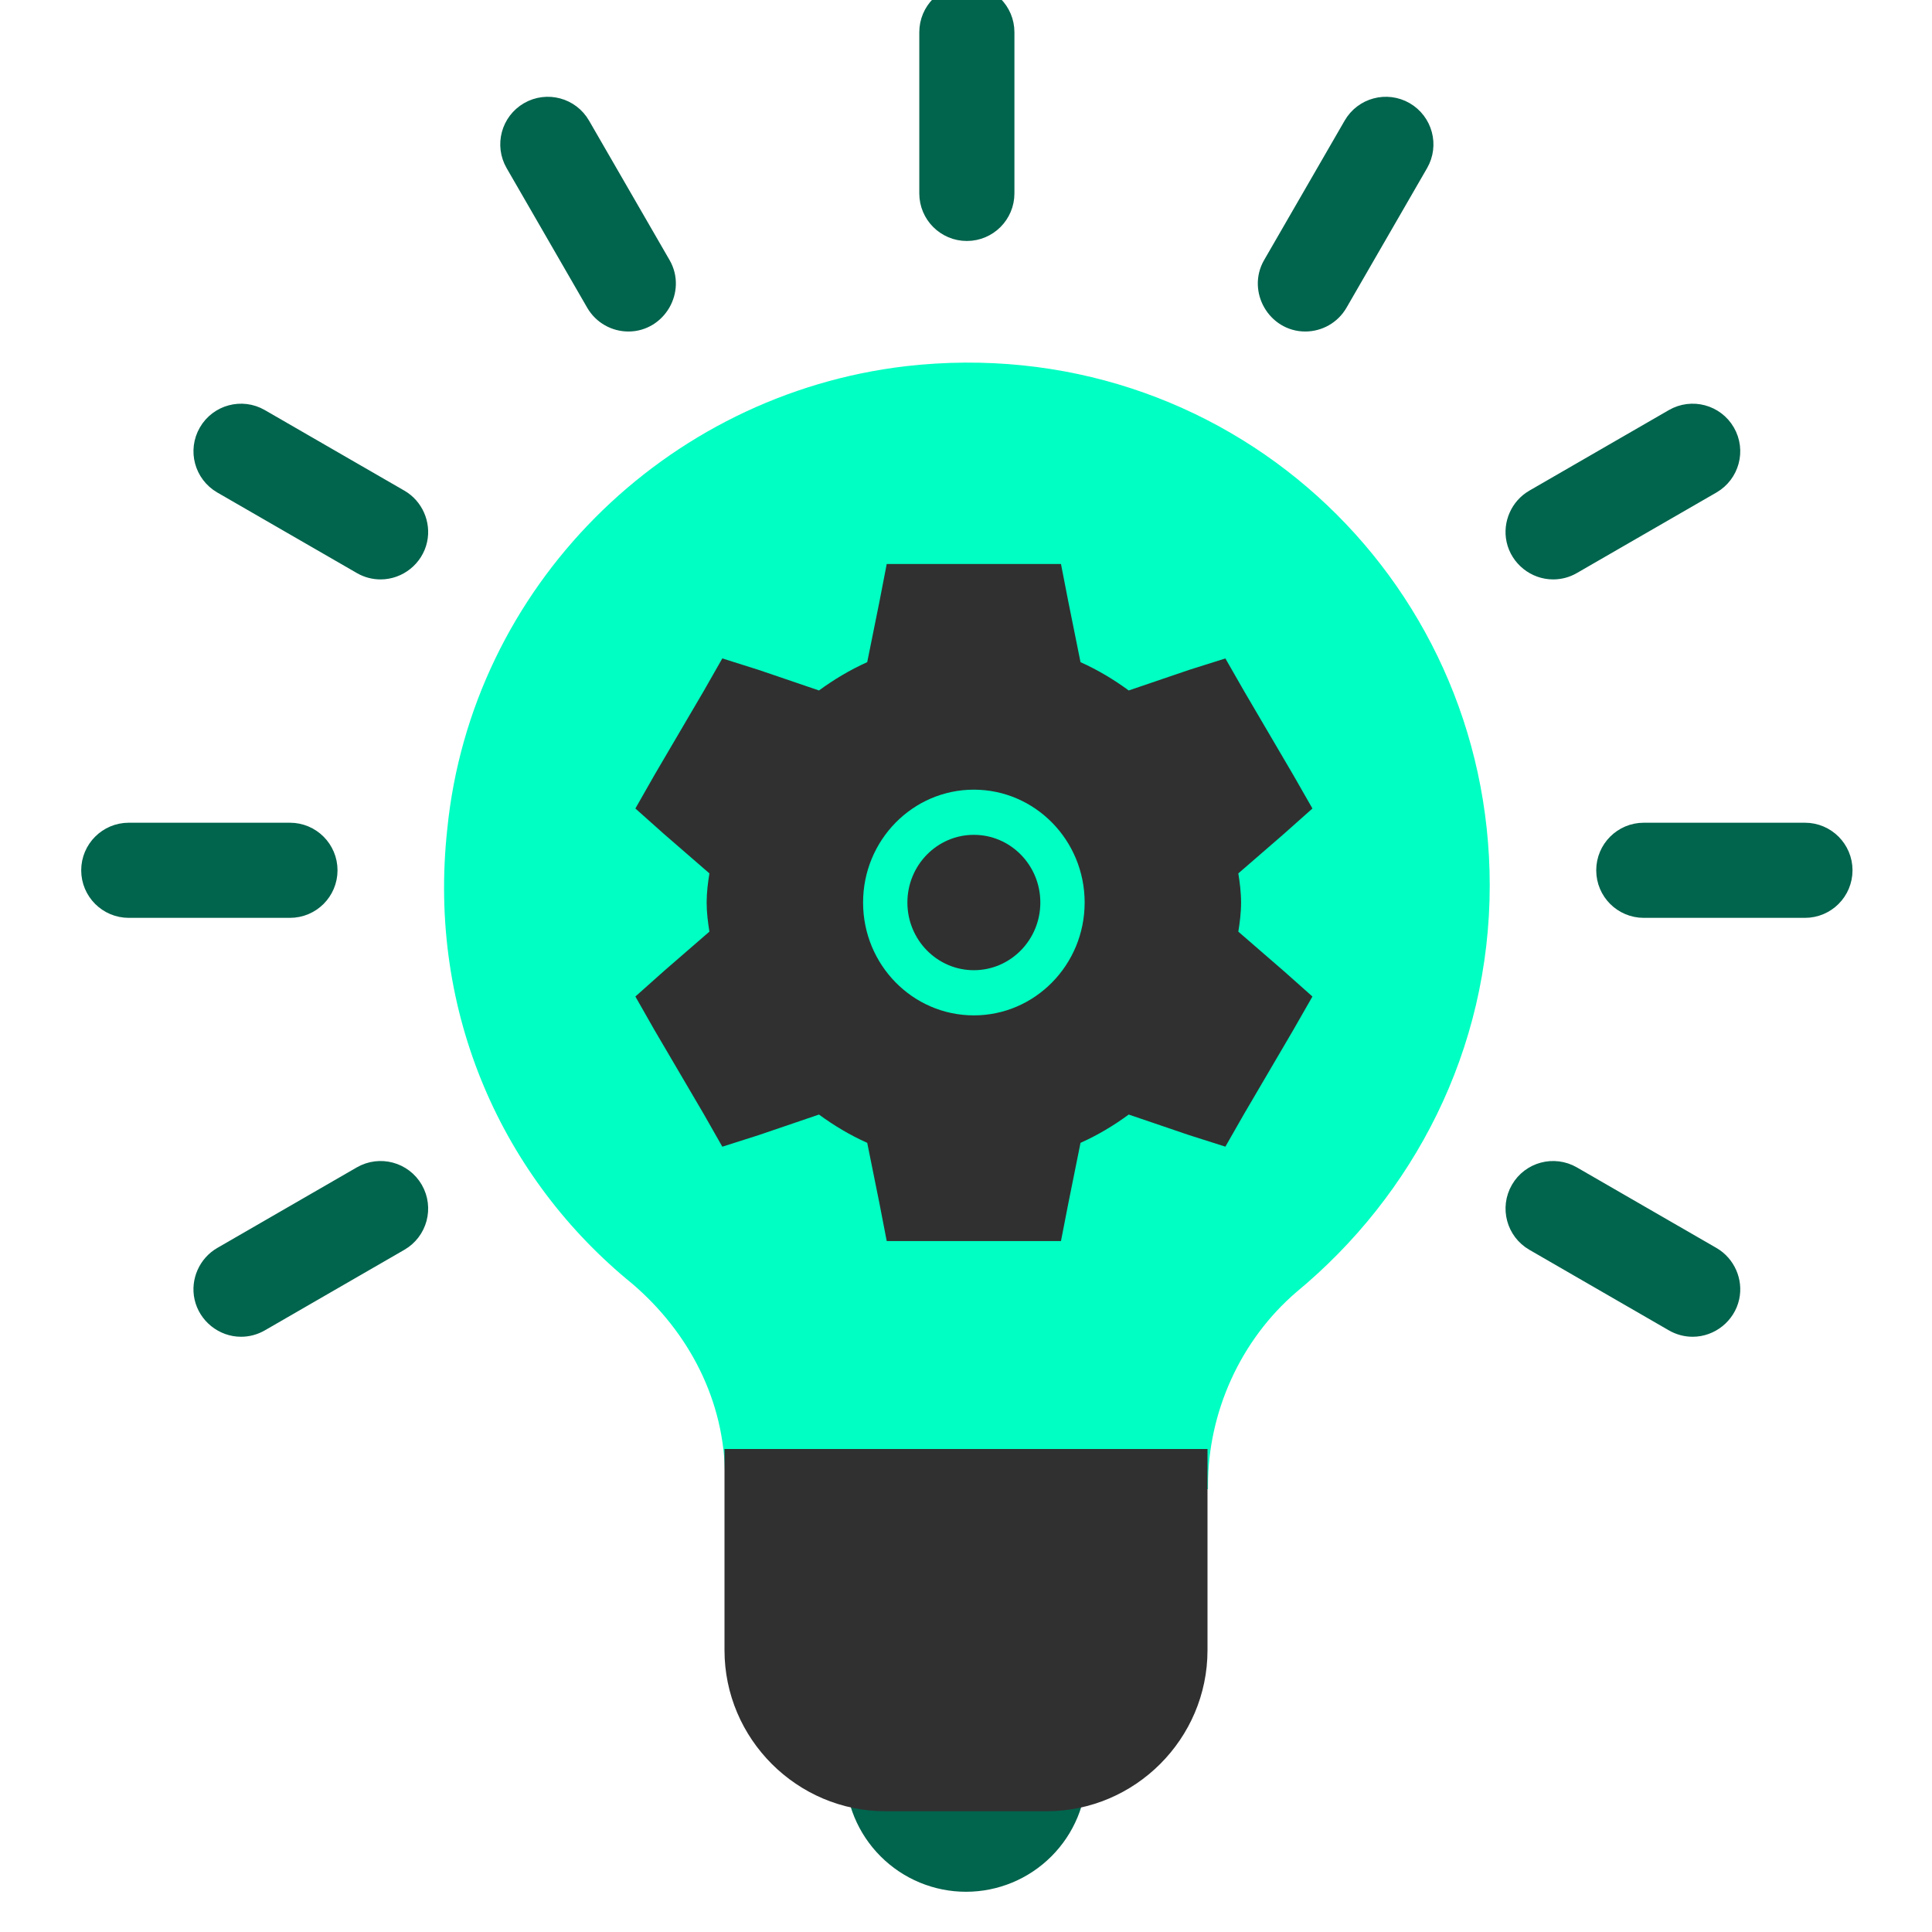<svg width="63" height="63" viewBox="0 0 63 63" fill="none" xmlns="http://www.w3.org/2000/svg">
<g clip-path="url(#clip0_670_4534)">
<path d="M48.578 28.871C48.578 18.765 39.916 10.759 29.547 11.94C21.672 12.859 15.372 19.159 14.585 27.034C13.928 33.071 16.422 38.453 20.622 41.865C22.46 43.44 23.641 45.671 23.641 48.165V48.559H39.391V48.428C39.391 46.065 40.441 43.703 42.279 42.128C46.085 38.978 48.578 34.253 48.578 28.871Z" fill="#00FFC2"/>
<path d="M27.562 57.75C27.562 58.794 27.977 59.796 28.716 60.534C29.454 61.273 30.456 61.688 31.5 61.688C32.544 61.688 33.546 61.273 34.284 60.534C35.023 59.796 35.438 58.794 35.438 57.75C35.438 56.706 35.023 55.704 34.284 54.966C33.546 54.227 32.544 53.812 31.5 53.812C30.456 53.812 29.454 54.227 28.716 54.966C27.977 55.704 27.562 56.706 27.562 57.75Z" fill="#01644D"/>
<path d="M34.125 59.062H28.875C25.988 59.062 23.625 56.7 23.625 53.812V47.25H39.375V53.812C39.375 56.7 37.013 59.062 34.125 59.062Z" fill="#303030"/>
<path d="M31.528 7.358C30.947 7.358 30.477 6.887 30.477 6.307V1.051C30.477 0.471 30.947 0 31.528 0C32.108 0 32.579 0.471 32.579 1.051V6.307C32.579 6.887 32.108 7.358 31.528 7.358Z" fill="#01644D" stroke="#01644D"/>
<path d="M20.493 10.31C20.129 10.31 19.776 10.121 19.581 9.784L16.954 5.233C16.663 4.73 16.836 4.087 17.338 3.797C17.841 3.507 18.484 3.679 18.774 4.182L21.402 8.733C21.798 9.419 21.29 10.31 20.493 10.31Z" fill="#01644D" stroke="#01644D"/>
<path d="M12.41 18.394C12.232 18.394 12.051 18.349 11.886 18.253L7.334 15.626C6.832 15.335 6.659 14.693 6.95 14.19C7.24 13.687 7.883 13.515 8.385 13.805L12.937 16.433C13.329 16.659 13.535 17.126 13.438 17.568C13.334 18.045 12.899 18.394 12.41 18.394Z" fill="#01644D" stroke="#01644D"/>
<path d="M9.455 29.43H4.199C3.619 29.43 3.148 28.96 3.148 28.379C3.148 27.799 3.619 27.328 4.199 27.328H9.455C10.035 27.328 10.506 27.799 10.506 28.379C10.506 28.96 10.036 29.43 9.455 29.43Z" fill="#01644D" stroke="#01644D"/>
<path d="M7.86 43.09C7.372 43.09 6.937 42.74 6.832 42.263C6.735 41.821 6.942 41.354 7.334 41.128L11.885 38.5C12.388 38.21 13.031 38.383 13.321 38.885C13.611 39.388 13.439 40.031 12.936 40.321L8.385 42.949C8.219 43.044 8.039 43.09 7.86 43.09Z" fill="#01644D" stroke="#01644D"/>
<path d="M55.195 43.09C55.017 43.09 54.837 43.044 54.671 42.949L50.12 40.321C49.617 40.031 49.444 39.388 49.735 38.885C50.025 38.382 50.668 38.21 51.171 38.501L55.722 41.128C56.114 41.355 56.321 41.821 56.224 42.263C56.119 42.74 55.684 43.09 55.195 43.09Z" fill="#01644D" stroke="#01644D"/>
<path d="M58.857 29.43H53.602C53.021 29.43 52.551 28.96 52.551 28.379C52.551 27.799 53.021 27.328 53.602 27.328H58.857C59.438 27.328 59.908 27.799 59.908 28.379C59.908 28.96 59.438 29.43 58.857 29.43Z" fill="#01644D" stroke="#01644D"/>
<path d="M50.645 18.394C50.157 18.394 49.722 18.045 49.617 17.568C49.52 17.126 49.727 16.659 50.119 16.433L54.67 13.805C55.173 13.515 55.816 13.687 56.106 14.19C56.397 14.692 56.224 15.335 55.722 15.626L51.17 18.253C51.005 18.349 50.824 18.394 50.645 18.394Z" fill="#01644D" stroke="#01644D"/>
<path d="M42.562 10.31C41.765 10.31 41.257 9.419 41.653 8.733L44.281 4.182C44.571 3.679 45.214 3.507 45.717 3.797C46.219 4.088 46.392 4.73 46.102 5.233L43.474 9.785C43.279 10.122 42.926 10.31 42.562 10.31Z" fill="#01644D" stroke="#01644D"/>
<path d="M29.589 29.43C29.589 28.212 30.56 27.223 31.756 27.223C32.953 27.223 33.924 28.212 33.924 29.43C33.924 30.648 32.953 31.637 31.756 31.637C30.56 31.637 29.589 30.648 29.589 29.43Z" fill="#303030"/>
<path fill-rule="evenodd" clip-rule="evenodd" d="M28.915 18.391H34.597L34.837 19.622L34.838 19.626L35.234 21.592C35.799 21.846 36.322 22.16 36.806 22.515L38.785 21.841L39.958 21.471L40.571 22.541L42.171 25.27L42.797 26.364L41.865 27.193L40.38 28.48C40.427 28.768 40.47 29.095 40.47 29.43C40.47 29.765 40.427 30.091 40.38 30.38L41.871 31.672L42.797 32.495L42.167 33.596L40.571 36.318L39.958 37.391L38.77 37.013L36.806 36.344C36.322 36.7 35.799 37.014 35.234 37.267L34.838 39.233L34.837 39.237L34.597 40.469H28.915L28.676 39.234L28.279 37.267C27.714 37.014 27.191 36.7 26.706 36.344L24.729 37.018L23.554 37.392L22.943 36.318L21.341 33.588L20.719 32.495L21.648 31.667L23.133 30.379C23.087 30.091 23.043 29.764 23.043 29.43C23.043 29.095 23.087 28.768 23.133 28.48L21.641 27.186L20.719 26.364L21.346 25.263L22.943 22.541L23.554 21.47L24.743 21.846L26.706 22.515C27.191 22.16 27.714 21.846 28.279 21.592L28.676 19.625L28.915 18.391ZM31.756 25.75C29.762 25.75 28.144 27.398 28.144 29.43C28.144 31.462 29.762 33.11 31.756 33.11C33.75 33.11 35.369 31.462 35.369 29.43C35.369 27.398 33.75 25.75 31.756 25.75Z" fill="#303030"/>
</g>
<defs>
<clipPath id="clip0_670_4534">
<rect width="63" height="63" fill="white"/>
</clipPath>
</defs>
</svg>
